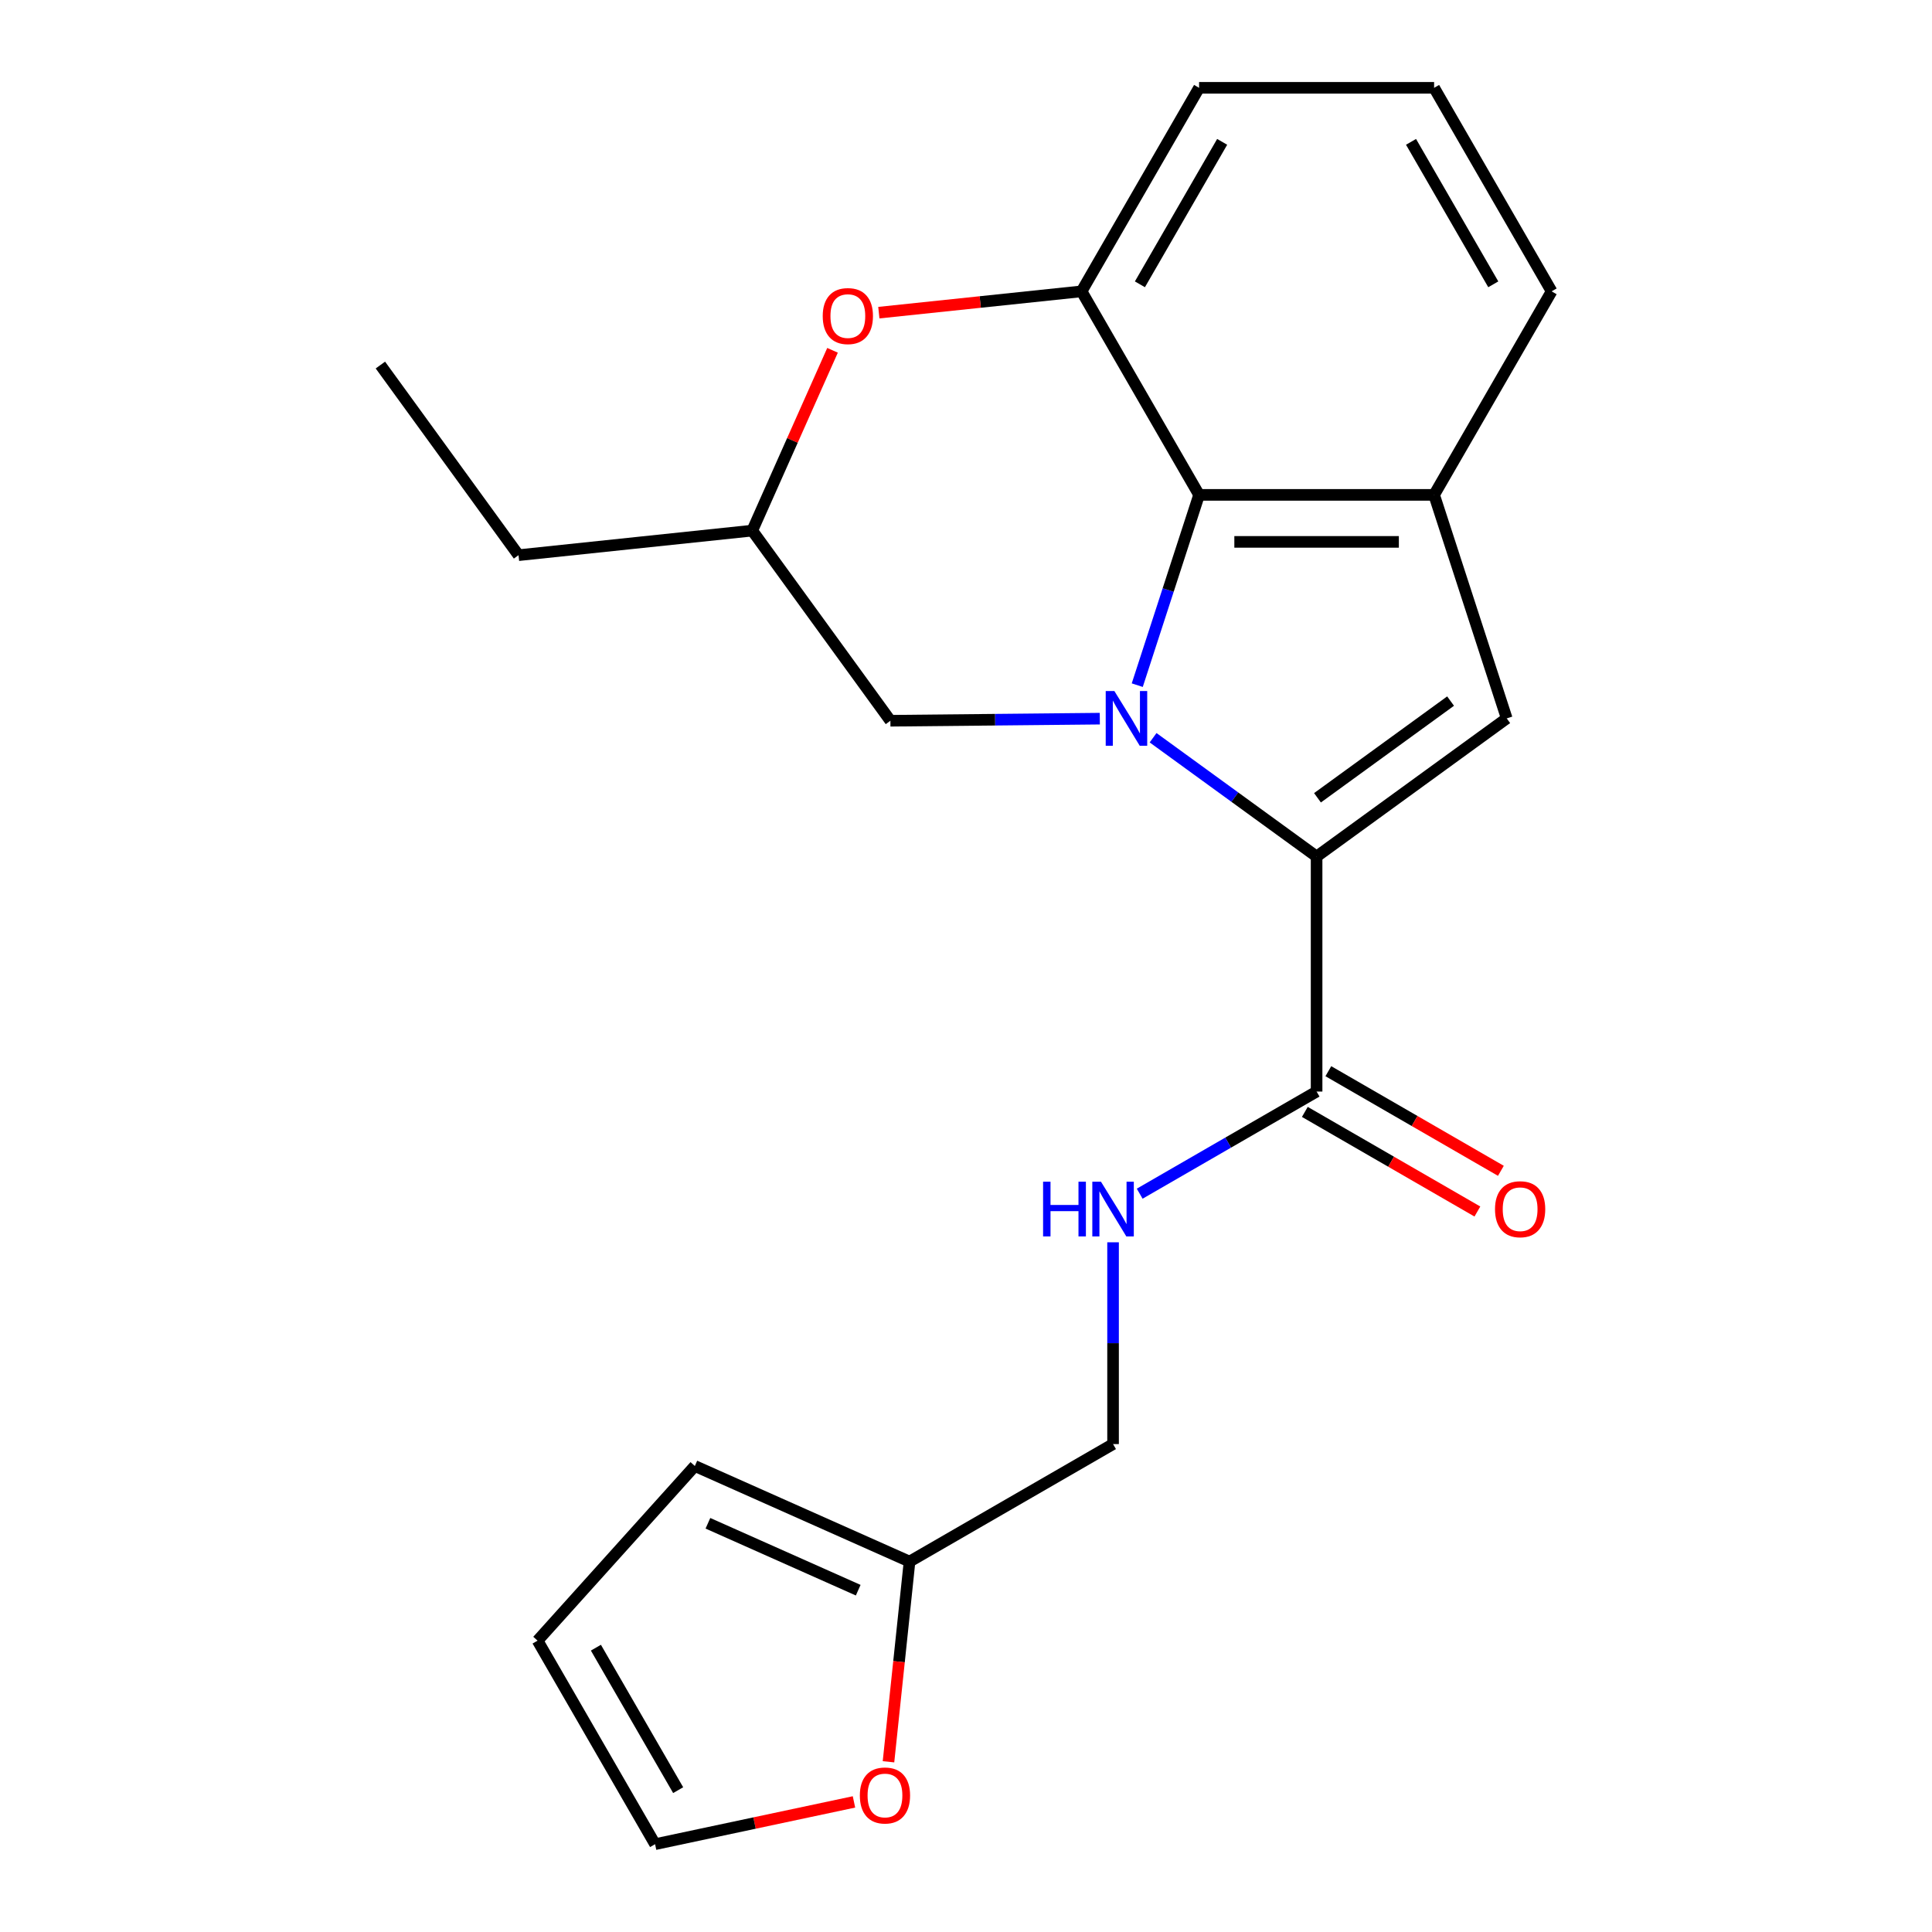 <?xml version='1.0' encoding='iso-8859-1'?>
<svg version='1.1' baseProfile='full'
              xmlns='http://www.w3.org/2000/svg'
                      xmlns:rdkit='http://www.rdkit.org/xml'
                      xmlns:xlink='http://www.w3.org/1999/xlink'
                  xml:space='preserve'
width='1000px' height='1000px' viewBox='0 0 1000 1000'>
<!-- END OF HEADER -->
<rect style='opacity:1.0;fill:#FFFFFF;stroke:none' width='1000' height='1000' x='0' y='0'> </rect>
<path class='bond-0' d='M 596.836,381.853 L 639.152,412.597' style='fill:none;fill-rule:evenodd;stroke:#0000FF;stroke-width:6px;stroke-linecap:butt;stroke-linejoin:miter;stroke-opacity:1' />
<path class='bond-0' d='M 639.152,412.597 L 681.468,443.341' style='fill:none;fill-rule:evenodd;stroke:#000000;stroke-width:6px;stroke-linecap:butt;stroke-linejoin:miter;stroke-opacity:1' />
<path class='bond-1' d='M 588.644,354.639 L 604.645,305.394' style='fill:none;fill-rule:evenodd;stroke:#0000FF;stroke-width:6px;stroke-linecap:butt;stroke-linejoin:miter;stroke-opacity:1' />
<path class='bond-1' d='M 604.645,305.394 L 620.645,256.149' style='fill:none;fill-rule:evenodd;stroke:#000000;stroke-width:6px;stroke-linecap:butt;stroke-linejoin:miter;stroke-opacity:1' />
<path class='bond-7' d='M 569.26,371.978 L 515.064,372.518' style='fill:none;fill-rule:evenodd;stroke:#0000FF;stroke-width:6px;stroke-linecap:butt;stroke-linejoin:miter;stroke-opacity:1' />
<path class='bond-7' d='M 515.064,372.518 L 460.868,373.058' style='fill:none;fill-rule:evenodd;stroke:#000000;stroke-width:6px;stroke-linecap:butt;stroke-linejoin:miter;stroke-opacity:1' />
<path class='bond-2' d='M 681.468,443.341 L 779.88,371.84' style='fill:none;fill-rule:evenodd;stroke:#000000;stroke-width:6px;stroke-linecap:butt;stroke-linejoin:miter;stroke-opacity:1' />
<path class='bond-2' d='M 681.929,412.934 L 750.818,362.883' style='fill:none;fill-rule:evenodd;stroke:#000000;stroke-width:6px;stroke-linecap:butt;stroke-linejoin:miter;stroke-opacity:1' />
<path class='bond-5' d='M 681.468,443.341 L 681.468,564.986' style='fill:none;fill-rule:evenodd;stroke:#000000;stroke-width:6px;stroke-linecap:butt;stroke-linejoin:miter;stroke-opacity:1' />
<path class='bond-3' d='M 620.645,256.149 L 742.29,256.149' style='fill:none;fill-rule:evenodd;stroke:#000000;stroke-width:6px;stroke-linecap:butt;stroke-linejoin:miter;stroke-opacity:1' />
<path class='bond-3' d='M 638.892,280.478 L 724.043,280.478' style='fill:none;fill-rule:evenodd;stroke:#000000;stroke-width:6px;stroke-linecap:butt;stroke-linejoin:miter;stroke-opacity:1' />
<path class='bond-4' d='M 620.645,256.149 L 559.823,150.802' style='fill:none;fill-rule:evenodd;stroke:#000000;stroke-width:6px;stroke-linecap:butt;stroke-linejoin:miter;stroke-opacity:1' />
<path class='bond-22' d='M 779.88,371.84 L 742.29,256.149' style='fill:none;fill-rule:evenodd;stroke:#000000;stroke-width:6px;stroke-linecap:butt;stroke-linejoin:miter;stroke-opacity:1' />
<path class='bond-17' d='M 742.29,256.149 L 803.112,150.802' style='fill:none;fill-rule:evenodd;stroke:#000000;stroke-width:6px;stroke-linecap:butt;stroke-linejoin:miter;stroke-opacity:1' />
<path class='bond-18' d='M 559.823,150.802 L 620.645,45.455' style='fill:none;fill-rule:evenodd;stroke:#000000;stroke-width:6px;stroke-linecap:butt;stroke-linejoin:miter;stroke-opacity:1' />
<path class='bond-18' d='M 590.016,147.164 L 632.591,73.421' style='fill:none;fill-rule:evenodd;stroke:#000000;stroke-width:6px;stroke-linecap:butt;stroke-linejoin:miter;stroke-opacity:1' />
<path class='bond-23' d='M 559.823,150.802 L 507.354,156.317' style='fill:none;fill-rule:evenodd;stroke:#000000;stroke-width:6px;stroke-linecap:butt;stroke-linejoin:miter;stroke-opacity:1' />
<path class='bond-23' d='M 507.354,156.317 L 454.886,161.831' style='fill:none;fill-rule:evenodd;stroke:#FF0000;stroke-width:6px;stroke-linecap:butt;stroke-linejoin:miter;stroke-opacity:1' />
<path class='bond-8' d='M 681.468,564.986 L 635.684,591.419' style='fill:none;fill-rule:evenodd;stroke:#000000;stroke-width:6px;stroke-linecap:butt;stroke-linejoin:miter;stroke-opacity:1' />
<path class='bond-8' d='M 635.684,591.419 L 589.901,617.852' style='fill:none;fill-rule:evenodd;stroke:#0000FF;stroke-width:6px;stroke-linecap:butt;stroke-linejoin:miter;stroke-opacity:1' />
<path class='bond-12' d='M 675.385,575.521 L 720.038,601.301' style='fill:none;fill-rule:evenodd;stroke:#000000;stroke-width:6px;stroke-linecap:butt;stroke-linejoin:miter;stroke-opacity:1' />
<path class='bond-12' d='M 720.038,601.301 L 764.692,627.082' style='fill:none;fill-rule:evenodd;stroke:#FF0000;stroke-width:6px;stroke-linecap:butt;stroke-linejoin:miter;stroke-opacity:1' />
<path class='bond-12' d='M 687.55,554.451 L 732.203,580.232' style='fill:none;fill-rule:evenodd;stroke:#000000;stroke-width:6px;stroke-linecap:butt;stroke-linejoin:miter;stroke-opacity:1' />
<path class='bond-12' d='M 732.203,580.232 L 776.856,606.013' style='fill:none;fill-rule:evenodd;stroke:#FF0000;stroke-width:6px;stroke-linecap:butt;stroke-linejoin:miter;stroke-opacity:1' />
<path class='bond-6' d='M 430.919,181.318 L 410.143,227.982' style='fill:none;fill-rule:evenodd;stroke:#FF0000;stroke-width:6px;stroke-linecap:butt;stroke-linejoin:miter;stroke-opacity:1' />
<path class='bond-6' d='M 410.143,227.982 L 389.367,274.645' style='fill:none;fill-rule:evenodd;stroke:#000000;stroke-width:6px;stroke-linecap:butt;stroke-linejoin:miter;stroke-opacity:1' />
<path class='bond-11' d='M 460.868,373.058 L 389.367,274.645' style='fill:none;fill-rule:evenodd;stroke:#000000;stroke-width:6px;stroke-linecap:butt;stroke-linejoin:miter;stroke-opacity:1' />
<path class='bond-16' d='M 576.12,643.01 L 576.12,695.232' style='fill:none;fill-rule:evenodd;stroke:#0000FF;stroke-width:6px;stroke-linecap:butt;stroke-linejoin:miter;stroke-opacity:1' />
<path class='bond-16' d='M 576.12,695.232 L 576.12,747.453' style='fill:none;fill-rule:evenodd;stroke:#000000;stroke-width:6px;stroke-linecap:butt;stroke-linejoin:miter;stroke-opacity:1' />
<path class='bond-9' d='M 470.773,808.276 L 576.12,747.453' style='fill:none;fill-rule:evenodd;stroke:#000000;stroke-width:6px;stroke-linecap:butt;stroke-linejoin:miter;stroke-opacity:1' />
<path class='bond-10' d='M 470.773,808.276 L 465.327,860.084' style='fill:none;fill-rule:evenodd;stroke:#000000;stroke-width:6px;stroke-linecap:butt;stroke-linejoin:miter;stroke-opacity:1' />
<path class='bond-10' d='M 465.327,860.084 L 459.882,911.893' style='fill:none;fill-rule:evenodd;stroke:#FF0000;stroke-width:6px;stroke-linecap:butt;stroke-linejoin:miter;stroke-opacity:1' />
<path class='bond-13' d='M 470.773,808.276 L 359.645,758.798' style='fill:none;fill-rule:evenodd;stroke:#000000;stroke-width:6px;stroke-linecap:butt;stroke-linejoin:miter;stroke-opacity:1' />
<path class='bond-13' d='M 444.208,823.08 L 366.418,788.446' style='fill:none;fill-rule:evenodd;stroke:#000000;stroke-width:6px;stroke-linecap:butt;stroke-linejoin:miter;stroke-opacity:1' />
<path class='bond-14' d='M 442.016,932.664 L 390.544,943.605' style='fill:none;fill-rule:evenodd;stroke:#FF0000;stroke-width:6px;stroke-linecap:butt;stroke-linejoin:miter;stroke-opacity:1' />
<path class='bond-14' d='M 390.544,943.605 L 339.071,954.545' style='fill:none;fill-rule:evenodd;stroke:#000000;stroke-width:6px;stroke-linecap:butt;stroke-linejoin:miter;stroke-opacity:1' />
<path class='bond-20' d='M 389.367,274.645 L 268.389,287.361' style='fill:none;fill-rule:evenodd;stroke:#000000;stroke-width:6px;stroke-linecap:butt;stroke-linejoin:miter;stroke-opacity:1' />
<path class='bond-15' d='M 359.645,758.798 L 278.248,849.198' style='fill:none;fill-rule:evenodd;stroke:#000000;stroke-width:6px;stroke-linecap:butt;stroke-linejoin:miter;stroke-opacity:1' />
<path class='bond-25' d='M 339.071,954.545 L 278.248,849.198' style='fill:none;fill-rule:evenodd;stroke:#000000;stroke-width:6px;stroke-linecap:butt;stroke-linejoin:miter;stroke-opacity:1' />
<path class='bond-25' d='M 351.017,926.579 L 308.441,852.836' style='fill:none;fill-rule:evenodd;stroke:#000000;stroke-width:6px;stroke-linecap:butt;stroke-linejoin:miter;stroke-opacity:1' />
<path class='bond-24' d='M 803.112,150.802 L 742.29,45.455' style='fill:none;fill-rule:evenodd;stroke:#000000;stroke-width:6px;stroke-linecap:butt;stroke-linejoin:miter;stroke-opacity:1' />
<path class='bond-24' d='M 772.919,147.164 L 730.344,73.421' style='fill:none;fill-rule:evenodd;stroke:#000000;stroke-width:6px;stroke-linecap:butt;stroke-linejoin:miter;stroke-opacity:1' />
<path class='bond-19' d='M 620.645,45.455 L 742.29,45.455' style='fill:none;fill-rule:evenodd;stroke:#000000;stroke-width:6px;stroke-linecap:butt;stroke-linejoin:miter;stroke-opacity:1' />
<path class='bond-21' d='M 268.389,287.361 L 196.888,188.948' style='fill:none;fill-rule:evenodd;stroke:#000000;stroke-width:6px;stroke-linecap:butt;stroke-linejoin:miter;stroke-opacity:1' />
<path  class='atom-0' d='M 576.795 357.68
L 586.075 372.68
Q 586.995 374.16, 588.475 376.84
Q 589.955 379.52, 590.035 379.68
L 590.035 357.68
L 593.795 357.68
L 593.795 386
L 589.915 386
L 579.955 369.6
Q 578.795 367.68, 577.555 365.48
Q 576.355 363.28, 575.995 362.6
L 575.995 386
L 572.315 386
L 572.315 357.68
L 576.795 357.68
' fill='#0000FF'/>
<path  class='atom-7' d='M 425.844 163.597
Q 425.844 156.797, 429.204 152.997
Q 432.564 149.197, 438.844 149.197
Q 445.124 149.197, 448.484 152.997
Q 451.844 156.797, 451.844 163.597
Q 451.844 170.477, 448.444 174.397
Q 445.044 178.277, 438.844 178.277
Q 432.604 178.277, 429.204 174.397
Q 425.844 170.517, 425.844 163.597
M 438.844 175.077
Q 443.164 175.077, 445.484 172.197
Q 447.844 169.277, 447.844 163.597
Q 447.844 158.037, 445.484 155.237
Q 443.164 152.397, 438.844 152.397
Q 434.524 152.397, 432.164 155.197
Q 429.844 157.997, 429.844 163.597
Q 429.844 169.317, 432.164 172.197
Q 434.524 175.077, 438.844 175.077
' fill='#FF0000'/>
<path  class='atom-9' d='M 539.9 611.649
L 543.74 611.649
L 543.74 623.689
L 558.22 623.689
L 558.22 611.649
L 562.06 611.649
L 562.06 639.969
L 558.22 639.969
L 558.22 626.889
L 543.74 626.889
L 543.74 639.969
L 539.9 639.969
L 539.9 611.649
' fill='#0000FF'/>
<path  class='atom-9' d='M 569.86 611.649
L 579.14 626.649
Q 580.06 628.129, 581.54 630.809
Q 583.02 633.489, 583.1 633.649
L 583.1 611.649
L 586.86 611.649
L 586.86 639.969
L 582.98 639.969
L 573.02 623.569
Q 571.86 621.649, 570.62 619.449
Q 569.42 617.249, 569.06 616.569
L 569.06 639.969
L 565.38 639.969
L 565.38 611.649
L 569.86 611.649
' fill='#0000FF'/>
<path  class='atom-11' d='M 445.057 929.334
Q 445.057 922.534, 448.417 918.734
Q 451.777 914.934, 458.057 914.934
Q 464.337 914.934, 467.697 918.734
Q 471.057 922.534, 471.057 929.334
Q 471.057 936.214, 467.657 940.134
Q 464.257 944.014, 458.057 944.014
Q 451.817 944.014, 448.417 940.134
Q 445.057 936.254, 445.057 929.334
M 458.057 940.814
Q 462.377 940.814, 464.697 937.934
Q 467.057 935.014, 467.057 929.334
Q 467.057 923.774, 464.697 920.974
Q 462.377 918.134, 458.057 918.134
Q 453.737 918.134, 451.377 920.934
Q 449.057 923.734, 449.057 929.334
Q 449.057 935.054, 451.377 937.934
Q 453.737 940.814, 458.057 940.814
' fill='#FF0000'/>
<path  class='atom-13' d='M 773.815 625.889
Q 773.815 619.089, 777.175 615.289
Q 780.535 611.489, 786.815 611.489
Q 793.095 611.489, 796.455 615.289
Q 799.815 619.089, 799.815 625.889
Q 799.815 632.769, 796.415 636.689
Q 793.015 640.569, 786.815 640.569
Q 780.575 640.569, 777.175 636.689
Q 773.815 632.809, 773.815 625.889
M 786.815 637.369
Q 791.135 637.369, 793.455 634.489
Q 795.815 631.569, 795.815 625.889
Q 795.815 620.329, 793.455 617.529
Q 791.135 614.689, 786.815 614.689
Q 782.495 614.689, 780.135 617.489
Q 777.815 620.289, 777.815 625.889
Q 777.815 631.609, 780.135 634.489
Q 782.495 637.369, 786.815 637.369
' fill='#FF0000'/>
</svg>
